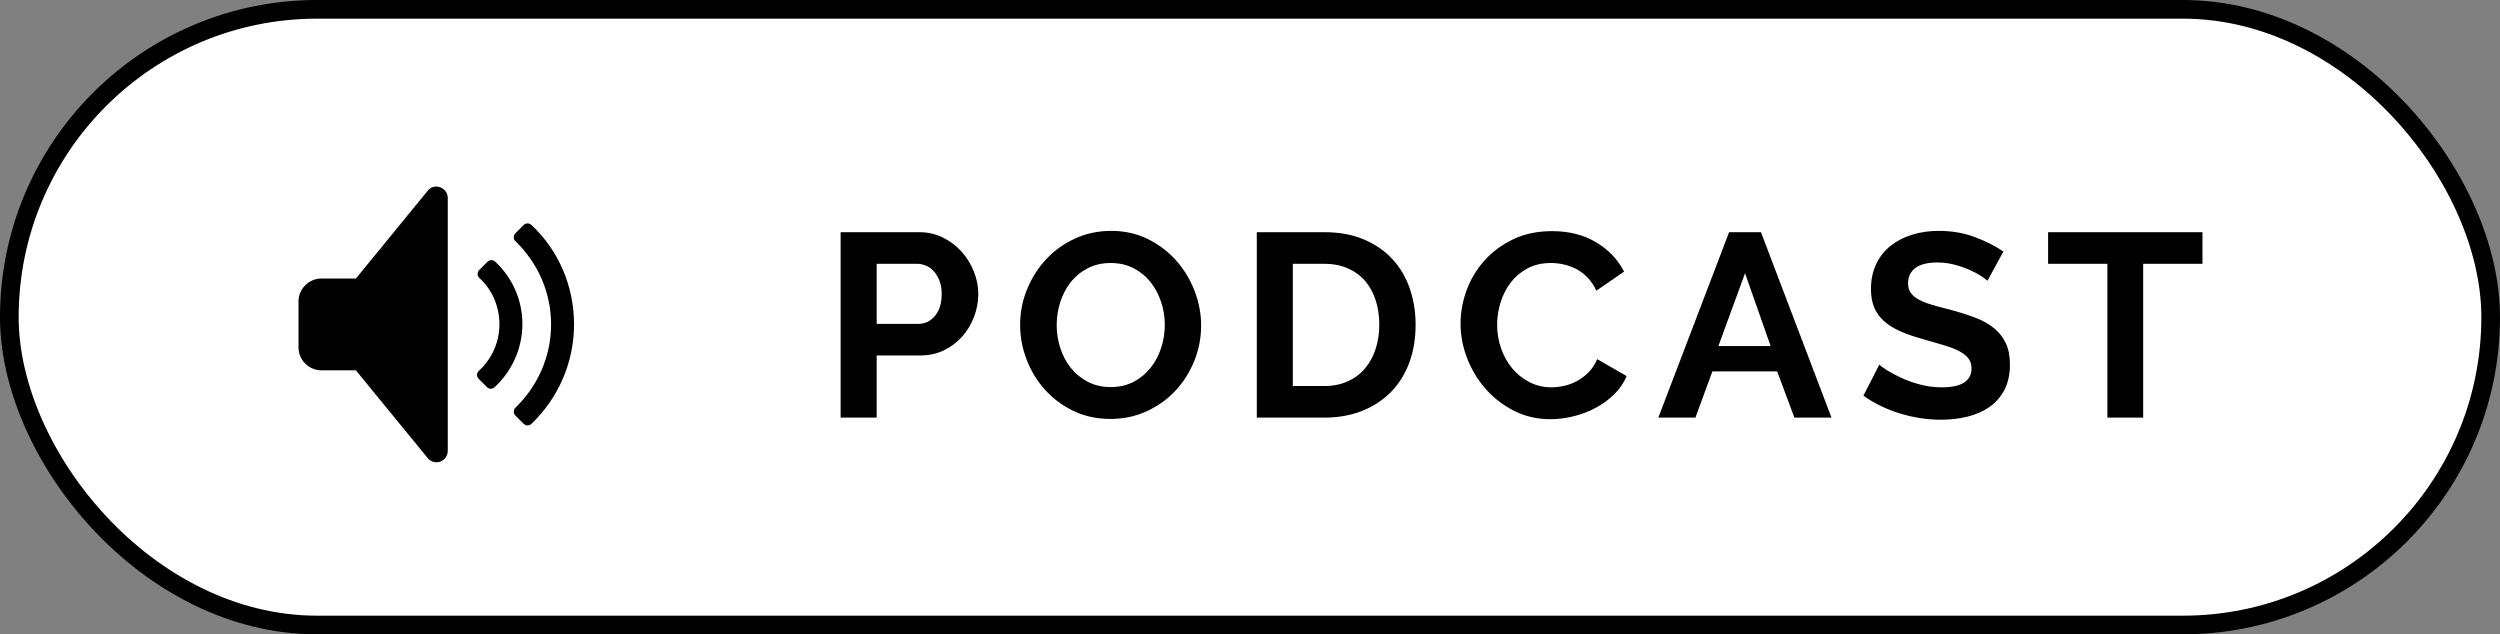 <?xml version="1.0" encoding="UTF-8"?>
<svg width="134px" height="34px" viewBox="0 0 134 34" version="1.1" xmlns="http://www.w3.org/2000/svg" xmlns:xlink="http://www.w3.org/1999/xlink">
    <rect x="0" y="0" width="134" height="34" fill="#808080" stroke="none"/>
    <title>Group 2</title>
    <defs>
        <path d="M6.954,0.189 L3.077,4.928 L1.231,4.928 C0.554,4.928 -8.8817842e-16,5.482 -8.8817842e-16,6.158 L-8.8817842e-16,8.62 C-8.8817842e-16,9.297 0.554,9.851 1.231,9.851 L3.077,9.851 L6.954,14.589 C7.354,14.989 8,14.712 8,14.158 L8,0.62 C8,0.066 7.323,-0.211 6.954,0.189 Z M12.492,2.066 C12.369,1.943 12.185,1.943 12.062,2.066 L11.631,2.497 C11.508,2.62 11.508,2.835 11.631,2.928 C12.8,4.066 13.538,5.635 13.538,7.389 C13.538,9.143 12.8,10.712 11.631,11.851 C11.508,11.974 11.508,12.158 11.631,12.282 L12.062,12.712 C12.185,12.835 12.369,12.835 12.492,12.712 C13.877,11.389 14.769,9.482 14.769,7.389 C14.769,5.297 13.908,3.389 12.492,2.066 L12.492,2.066 Z M10.554,4.035 C10.431,3.912 10.246,3.912 10.123,4.035 L9.692,4.466 C9.569,4.589 9.569,4.774 9.692,4.897 C10.369,5.512 10.769,6.405 10.769,7.389 C10.769,8.374 10.338,9.266 9.662,9.882 C9.538,10.005 9.538,10.189 9.662,10.312 L10.092,10.743 C10.215,10.866 10.4,10.866 10.523,10.743 C11.415,9.912 12,8.712 12,7.358 C12,6.066 11.446,4.866 10.554,4.035 L10.554,4.035 Z" id="path-1"></path>
    </defs>
    <g id="Page-1" stroke="none" stroke-width="1" fill="none" fill-rule="evenodd">
        <g id="MYCLINIC---HOMEPAGE-návrh-Copy" transform="translate(-346, -3766)">
            <g id="Group-2" transform="translate(346, 3766)">
                <rect id="Rectangle" stroke="#000000" fill="#FFFFFF" x="0.5" y="0.5" width="133" height="33" rx="16.5"></rect>
                <g id="Group" transform="translate(16, 10)">
                    <path d="M30.99,12.385 L30.99,9.053 L33.342,9.053 C33.799,9.053 34.219,8.959 34.602,8.773 C34.984,8.586 35.311,8.339 35.582,8.031 C35.852,7.723 36.062,7.37 36.212,6.974 C36.361,6.577 36.436,6.169 36.436,5.749 C36.436,5.347 36.356,4.948 36.198,4.552 C36.039,4.155 35.82,3.8 35.54,3.488 C35.26,3.175 34.926,2.923 34.539,2.732 C34.151,2.54 33.729,2.445 33.272,2.445 L33.272,2.445 L29.058,2.445 L29.058,12.385 L30.99,12.385 Z M33.23,7.359 L30.99,7.359 L30.99,4.139 L33.146,4.139 C33.314,4.139 33.479,4.174 33.643,4.244 C33.806,4.314 33.948,4.419 34.07,4.559 C34.191,4.699 34.289,4.869 34.364,5.07 C34.438,5.27 34.476,5.497 34.476,5.749 C34.476,6.243 34.357,6.635 34.119,6.925 C33.881,7.214 33.584,7.359 33.23,7.359 L33.23,7.359 Z M43.522,12.455 C44.222,12.455 44.87,12.317 45.468,12.042 C46.065,11.766 46.578,11.398 47.008,10.936 C47.437,10.474 47.773,9.942 48.016,9.34 C48.258,8.738 48.38,8.105 48.38,7.443 C48.38,6.817 48.263,6.201 48.03,5.595 C47.796,4.988 47.47,4.447 47.05,3.971 C46.63,3.495 46.123,3.11 45.531,2.816 C44.938,2.522 44.282,2.375 43.564,2.375 C42.864,2.375 42.215,2.512 41.618,2.788 C41.02,3.063 40.505,3.434 40.071,3.901 C39.637,4.367 39.296,4.904 39.049,5.511 C38.801,6.117 38.678,6.752 38.678,7.415 C38.678,8.049 38.794,8.67 39.028,9.277 C39.261,9.883 39.59,10.422 40.015,10.894 C40.439,11.365 40.948,11.743 41.541,12.028 C42.133,12.312 42.794,12.455 43.522,12.455 Z M43.536,10.747 C43.078,10.747 42.67,10.653 42.311,10.467 C41.951,10.28 41.648,10.033 41.401,9.725 C41.153,9.417 40.964,9.062 40.834,8.661 C40.703,8.259 40.638,7.844 40.638,7.415 C40.638,7.004 40.701,6.6 40.827,6.204 C40.953,5.807 41.137,5.452 41.38,5.14 C41.622,4.827 41.926,4.575 42.29,4.384 C42.654,4.192 43.069,4.097 43.536,4.097 C43.984,4.097 44.387,4.188 44.747,4.37 C45.106,4.552 45.409,4.797 45.657,5.105 C45.904,5.413 46.095,5.767 46.231,6.169 C46.366,6.57 46.434,6.985 46.434,7.415 C46.434,7.825 46.371,8.229 46.245,8.626 C46.119,9.022 45.932,9.379 45.685,9.697 C45.437,10.014 45.134,10.268 44.775,10.46 C44.415,10.651 44.002,10.747 43.536,10.747 Z M54.976,12.385 C55.722,12.385 56.397,12.266 56.999,12.028 C57.601,11.79 58.116,11.454 58.546,11.02 C58.975,10.586 59.304,10.063 59.533,9.452 C59.761,8.84 59.876,8.157 59.876,7.401 C59.876,6.719 59.773,6.078 59.568,5.476 C59.362,4.874 59.054,4.349 58.644,3.901 C58.233,3.453 57.722,3.098 57.111,2.837 C56.499,2.575 55.788,2.445 54.976,2.445 L54.976,2.445 L51.364,2.445 L51.364,12.385 L54.976,12.385 Z M54.976,10.691 L53.296,10.691 L53.296,4.139 L54.976,4.139 C55.442,4.139 55.86,4.218 56.229,4.377 C56.597,4.535 56.908,4.759 57.16,5.049 C57.412,5.338 57.603,5.683 57.734,6.085 C57.864,6.486 57.93,6.925 57.93,7.401 C57.93,7.867 57.864,8.301 57.734,8.703 C57.603,9.104 57.414,9.452 57.167,9.746 C56.919,10.04 56.611,10.271 56.243,10.439 C55.874,10.607 55.452,10.691 54.976,10.691 L54.976,10.691 Z M67.102,12.469 C67.503,12.469 67.914,12.417 68.334,12.315 C68.754,12.212 69.148,12.063 69.517,11.867 C69.885,11.671 70.217,11.43 70.511,11.146 C70.805,10.861 71.031,10.532 71.19,10.159 L71.19,10.159 L69.608,9.249 C69.496,9.519 69.346,9.75 69.16,9.942 C68.973,10.133 68.77,10.289 68.551,10.411 C68.331,10.532 68.1,10.621 67.858,10.677 C67.615,10.733 67.382,10.761 67.158,10.761 C66.728,10.761 66.334,10.667 65.975,10.481 C65.615,10.294 65.307,10.047 65.051,9.739 C64.794,9.431 64.596,9.074 64.456,8.668 C64.316,8.262 64.246,7.839 64.246,7.401 C64.246,7.009 64.306,6.614 64.428,6.218 C64.549,5.821 64.729,5.466 64.967,5.154 C65.205,4.841 65.503,4.587 65.863,4.391 C66.222,4.195 66.644,4.097 67.13,4.097 C67.354,4.097 67.582,4.122 67.816,4.174 C68.049,4.225 68.273,4.307 68.488,4.419 C68.702,4.531 68.903,4.682 69.09,4.874 C69.276,5.065 69.435,5.301 69.566,5.581 L69.566,5.581 L71.05,4.559 C70.723,3.915 70.226,3.392 69.559,2.991 C68.891,2.589 68.1,2.389 67.186,2.389 C66.411,2.389 65.72,2.533 65.114,2.823 C64.507,3.112 63.994,3.49 63.574,3.957 C63.154,4.423 62.834,4.953 62.615,5.546 C62.395,6.138 62.286,6.738 62.286,7.345 C62.286,7.979 62.405,8.602 62.643,9.214 C62.881,9.825 63.212,10.371 63.637,10.852 C64.061,11.332 64.568,11.722 65.156,12.021 C65.744,12.319 66.392,12.469 67.102,12.469 Z M74.874,12.385 L75.784,9.907 L79.256,9.907 L80.18,12.385 L82.168,12.385 L78.388,2.445 L76.68,2.445 L72.886,12.385 L74.874,12.385 Z M78.906,8.549 L76.106,8.549 L77.534,4.643 L78.906,8.549 Z M88.05,12.497 C88.535,12.497 88.999,12.443 89.443,12.336 C89.886,12.228 90.278,12.058 90.619,11.825 C90.959,11.591 91.23,11.286 91.431,10.908 C91.631,10.53 91.732,10.075 91.732,9.543 C91.732,9.085 91.657,8.7 91.508,8.388 C91.358,8.075 91.146,7.807 90.871,7.583 C90.595,7.359 90.259,7.172 89.863,7.023 C89.466,6.873 89.025,6.733 88.54,6.603 C88.166,6.509 87.837,6.421 87.553,6.337 C87.268,6.253 87.032,6.159 86.846,6.057 C86.659,5.954 86.517,5.835 86.419,5.7 C86.321,5.564 86.272,5.394 86.272,5.189 C86.272,4.834 86.402,4.559 86.664,4.363 C86.925,4.167 87.322,4.069 87.854,4.069 C88.152,4.069 88.446,4.106 88.736,4.181 C89.025,4.255 89.293,4.346 89.541,4.454 C89.788,4.561 89.998,4.671 90.171,4.783 C90.343,4.895 90.462,4.983 90.528,5.049 L90.528,5.049 L91.382,3.481 C90.943,3.182 90.43,2.923 89.842,2.704 C89.254,2.484 88.61,2.375 87.91,2.375 C87.406,2.375 86.934,2.442 86.496,2.578 C86.057,2.713 85.672,2.911 85.341,3.173 C85.009,3.434 84.75,3.761 84.564,4.153 C84.377,4.545 84.284,4.993 84.284,5.497 C84.284,5.879 84.342,6.208 84.459,6.484 C84.575,6.759 84.75,7.002 84.984,7.212 C85.217,7.422 85.509,7.604 85.859,7.758 C86.209,7.912 86.622,8.054 87.098,8.185 C87.49,8.297 87.844,8.399 88.162,8.493 C88.479,8.586 88.75,8.689 88.974,8.801 C89.198,8.913 89.37,9.043 89.492,9.193 C89.613,9.342 89.674,9.524 89.674,9.739 C89.674,10.42 89.142,10.761 88.078,10.761 C87.695,10.761 87.322,10.714 86.958,10.621 C86.594,10.527 86.262,10.413 85.964,10.278 C85.665,10.142 85.406,10.007 85.187,9.872 C84.967,9.736 84.816,9.627 84.732,9.543 L84.732,9.543 L83.878,11.209 C84.456,11.619 85.11,11.937 85.838,12.161 C86.566,12.385 87.303,12.497 88.05,12.497 Z M98.874,12.385 L98.874,4.139 L102.052,4.139 L102.052,2.445 L93.778,2.445 L93.778,4.139 L96.956,4.139 L96.956,12.385 L98.874,12.385 Z" id="PODCAST" fill="#000000" fill-rule="nonzero"></path>
                    <g id="icons/utility/volume_high">
                        <mask id="mask-2" fill="white">
                            <use xlink:href="#path-1"></use>
                        </mask>
                        <use id="Mask" fill="#000000" xlink:href="#path-1"></use>
                    </g>
                </g>
            </g>
        </g>
    </g>
</svg>